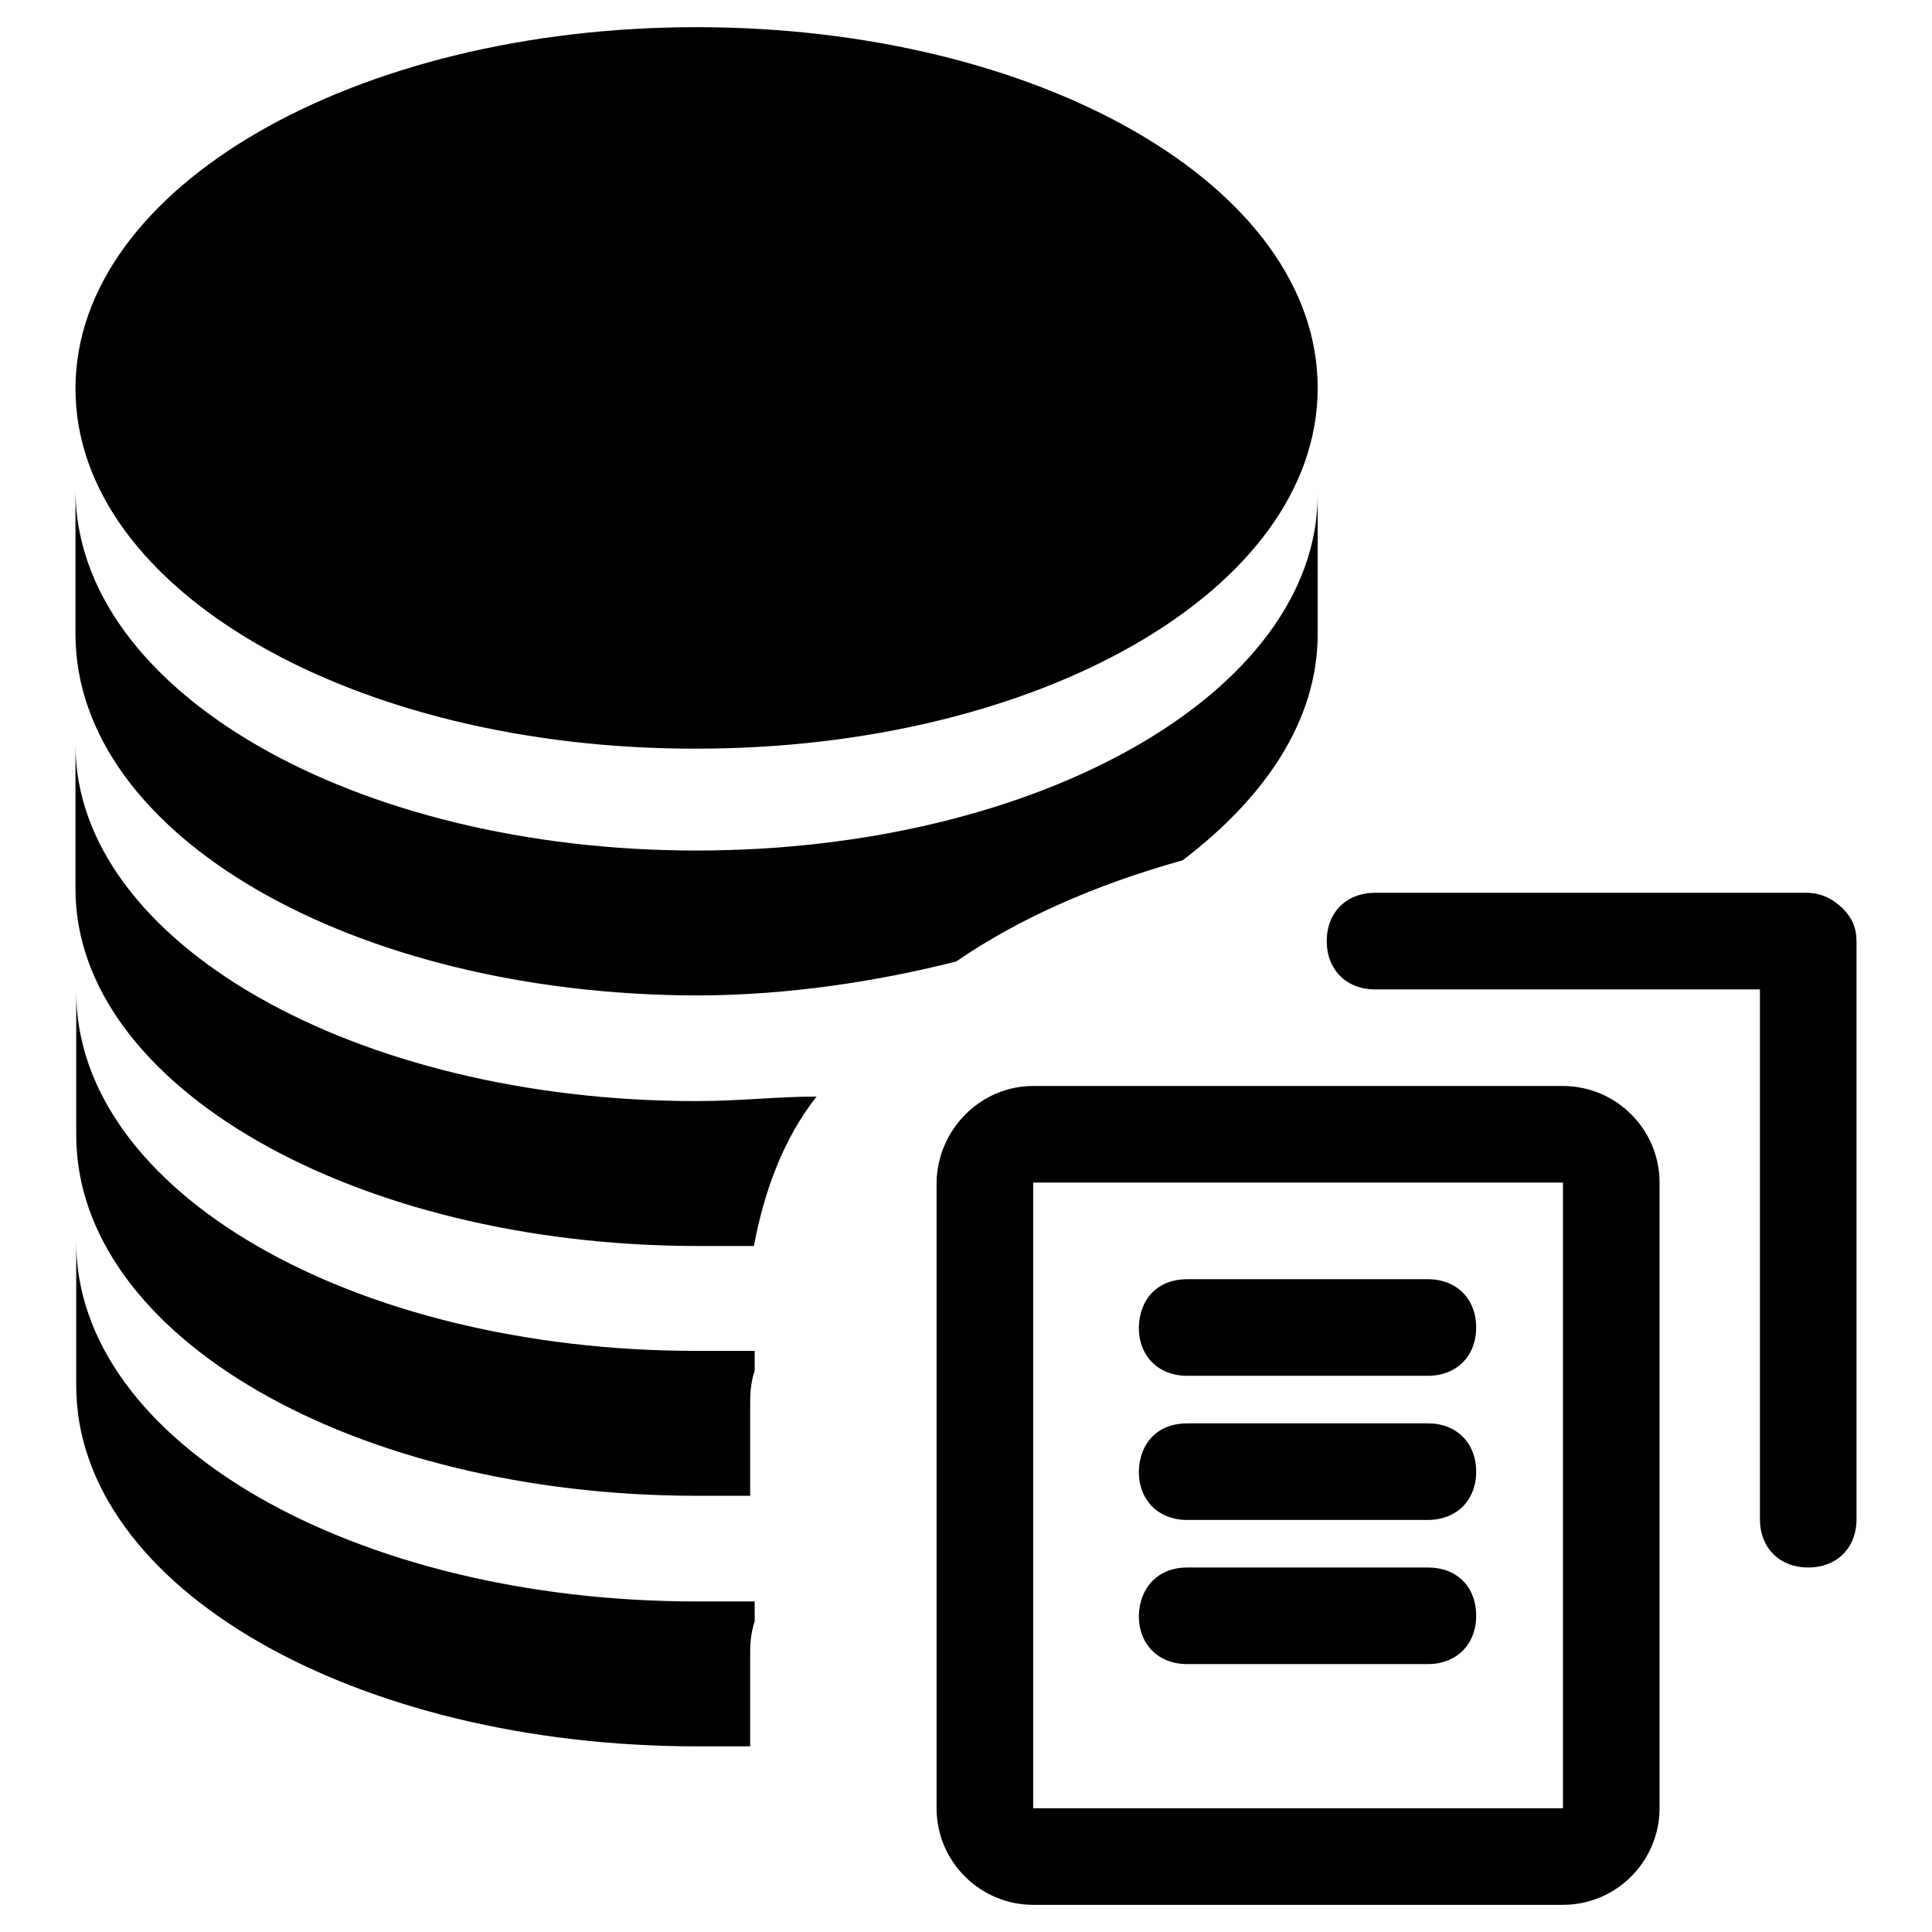 <?xml version="1.0" encoding="utf-8"?>
<!-- Svg Vector Icons : http://www.onlinewebfonts.com/icon -->
<!DOCTYPE svg PUBLIC "-//W3C//DTD SVG 1.1//EN" "http://www.w3.org/Graphics/SVG/1.1/DTD/svg11.dtd">
<svg version="1.1" xmlns="http://www.w3.org/2000/svg" xmlns:xlink="http://www.w3.org/1999/xlink" x="0px" y="0px" viewBox="0 0 256 256" enable-background="new 0 0 256 256" xml:space="preserve">
<g> <path fill="#000000" d="M244.1,120.3c1.3,1.3,1.9,2.6,1.9,4.5v76.5c0,3.8-2.6,6.4-6.4,6.4s-6.4-2.6-6.4-6.4v-70.2h-51 c-3.8,0-6.4-2.6-6.4-6.4s2.6-6.4,6.4-6.4h57.4C241.5,118.4,242.8,119.1,244.1,120.3L244.1,120.3z M92.3,212.2h7.7v2.6 c-0.6,1.9-0.6,3.2-0.6,5.1v11.5h-7c-45.3,0-82.3-21-82.3-47.8v-19.1C10,191.1,47,212.2,92.3,212.2z M92.3,179h7.7v2.6 c-0.6,1.9-0.6,3.2-0.6,5.1v11.5h-7c-45.3,0-82.3-21-82.3-47.8v-19.1C10,158,47,179,92.3,179L92.3,179z M92.3,112.7 c45.3,0,82.3-21,82.3-47.2V84c0,11.5-7,21.7-17.9,30c-11.5,3.2-21.7,7.7-30,13.4c-10.2,2.6-22.3,4.5-34.4,4.5 C47,131.8,10,110.8,10,84V64.9C10,91.6,47,112.7,92.3,112.7z M92.3,145.9c5.7,0,10.8-0.6,15.9-0.6c-4.5,5.7-7,12.8-8.3,19.8h-7.7 C47,165,10,143.9,10,117.8V98.7C10,124.8,47,145.9,92.3,145.9z M92.3,3.6c45.3,0,82.3,21,82.3,47.8s-37,47.8-82.3,47.8 C47,99.3,10,78.2,10,51.5S47,3.6,92.3,3.6z M136.9,143.9h70.2c7,0,12.8,5.7,12.8,12.8v82.9c0,7-5.7,12.8-12.8,12.8h-70.2 c-7,0-12.8-5.7-12.8-12.8v-82.9C124.2,149.7,129.9,143.9,136.9,143.9z M136.9,156.7v82.9h70.2v-82.9H136.9z M157.3,169.5h31.9 c3.8,0,6.4,2.6,6.4,6.4c0,3.8-2.6,6.4-6.4,6.4h-31.9c-3.8,0-6.4-2.6-6.4-6.4C151,172,153.5,169.5,157.3,169.5z M157.3,188.6h31.9 c3.8,0,6.4,2.6,6.4,6.4c0,3.8-2.6,6.4-6.4,6.4h-31.9c-3.8,0-6.4-2.6-6.4-6.4C151,191.1,153.5,188.6,157.3,188.6z M157.3,207.7h31.9 c3.8,0,6.4,2.5,6.4,6.4c0,3.8-2.6,6.4-6.4,6.4h-31.9c-3.8,0-6.4-2.6-6.4-6.4C151,210.3,153.5,207.7,157.3,207.7z"/></g>
</svg>